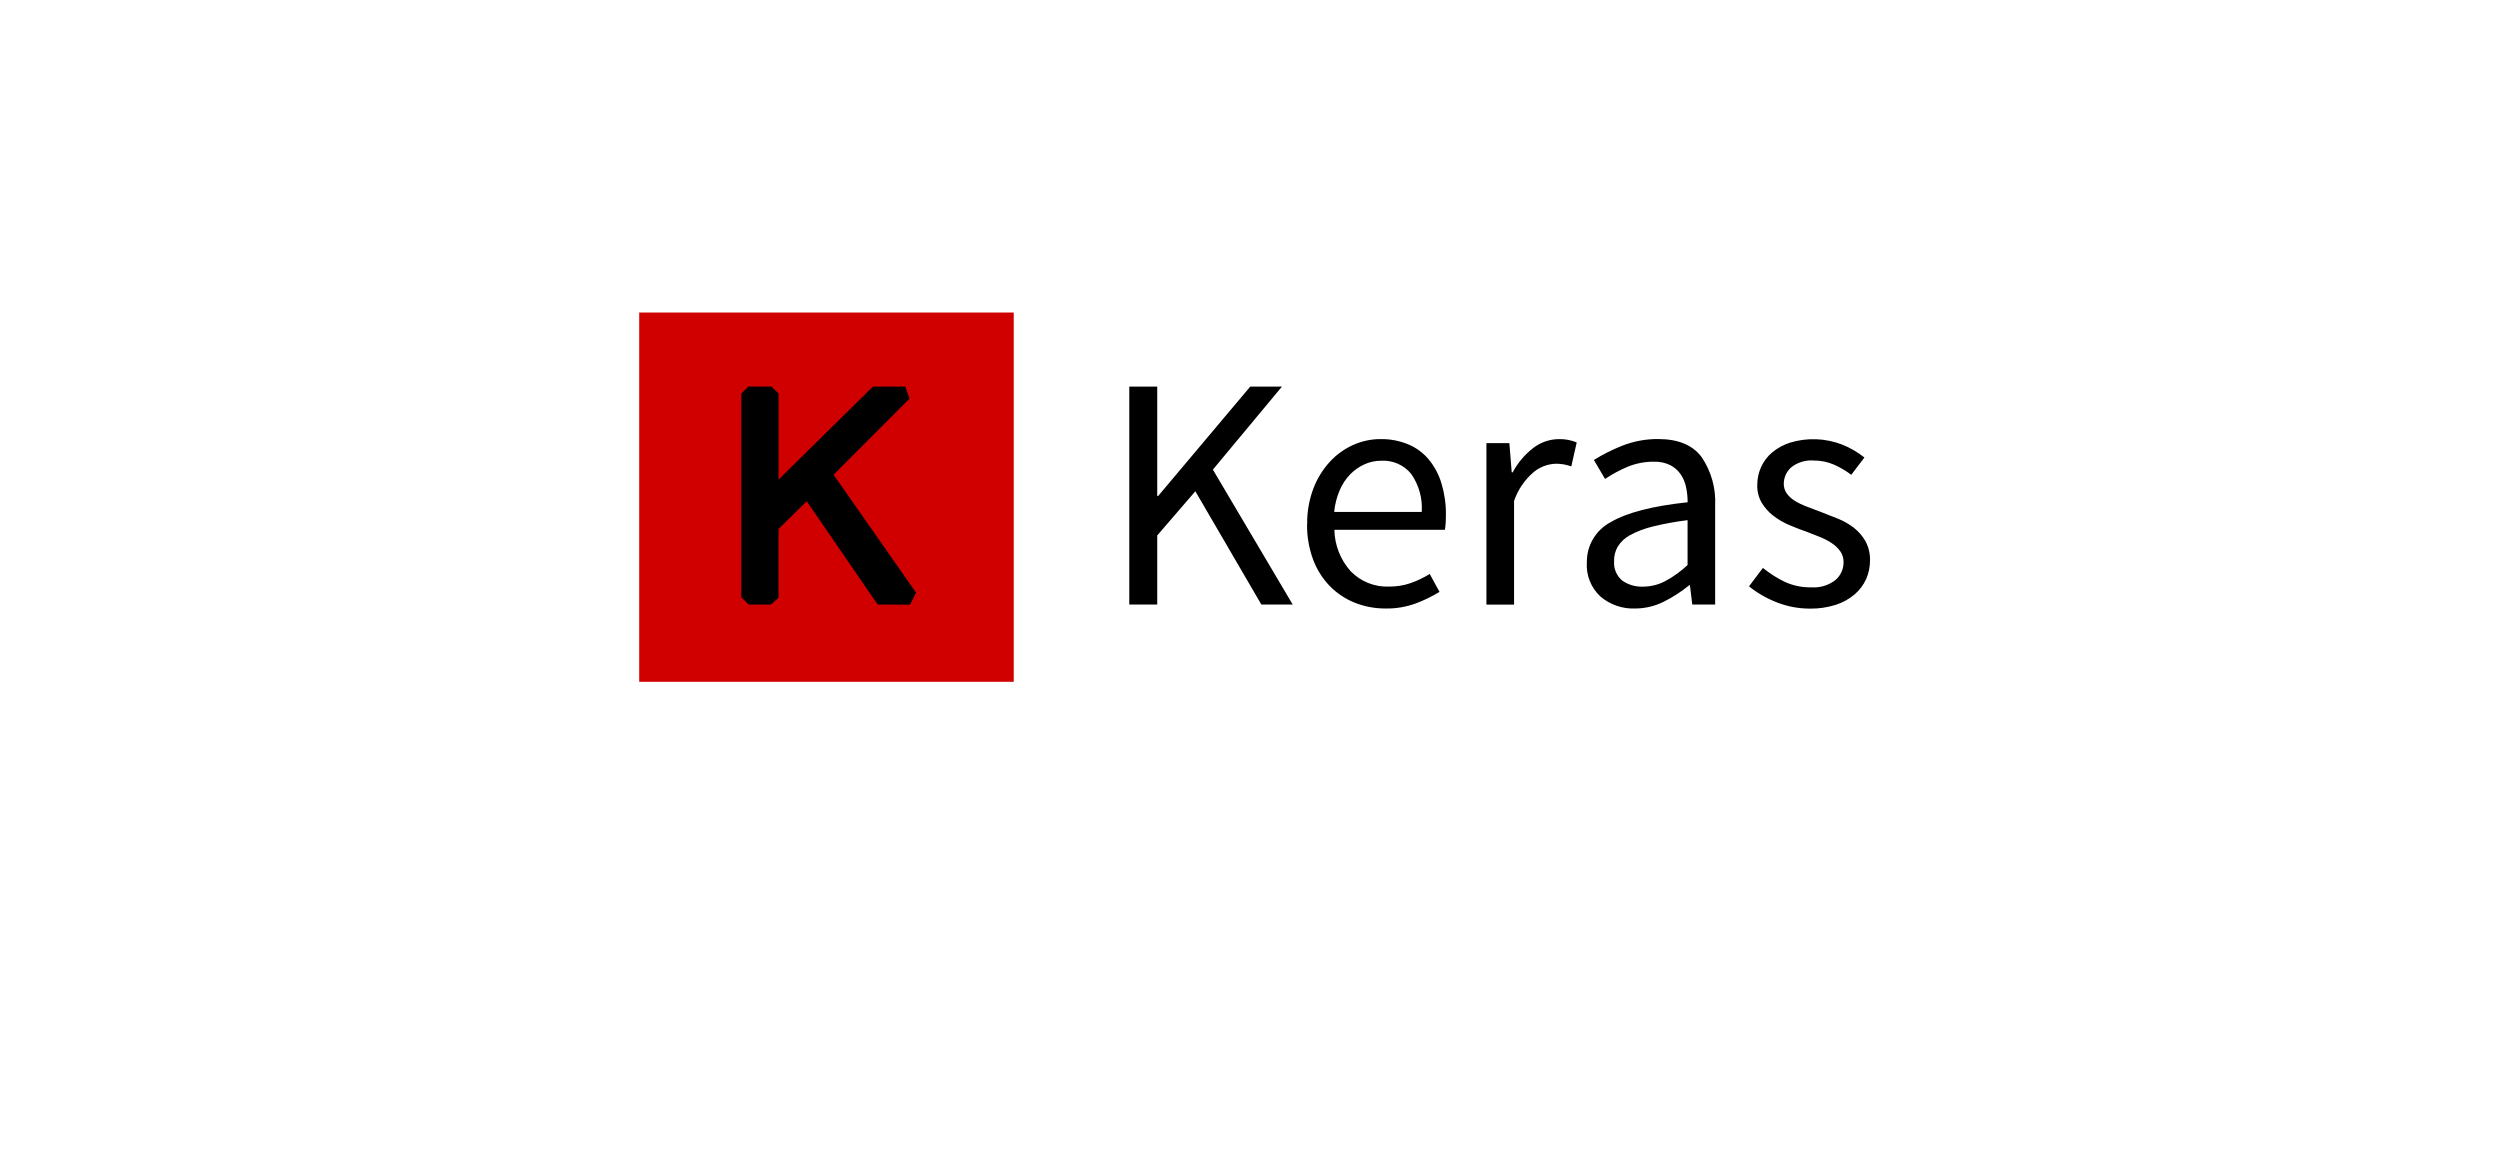 <svg width="176" height="81" viewBox="0 0 176 81" fill="none" xmlns="http://www.w3.org/2000/svg">
<g filter="url(#filter0_d_7964_1253)">
<path d="M17 34.5C17 21.521 27.521 11 40.5 11H135.5C148.479 11 159 21.521 159 34.5C159 47.479 148.479 58 135.5 58H40.5C27.521 58 17 47.479 17 34.5Z" fill="white"/>
</g>
<g clip-path="url(#clip0_7964_1253)">
<path d="M45 22H71.368V48H45V22Z" fill="#D00000"/>
<path d="M54.806 42.067V37.24L56.795 35.285L61.783 42.553L64.067 42.57L64.487 41.721L58.685 33.422L64.028 28.066L63.733 27.217H61.454L54.811 33.764V27.715L54.325 27.217H52.674L52.189 27.715V42.045L52.7 42.557H54.291L54.811 42.067H54.806ZM79.502 27.217H81.469V34.913H81.539L88.017 27.217H90.249L85.387 33.062L91.007 42.561H88.801L84.152 34.584L81.469 37.695V42.561H79.502V27.217ZM92.025 36.902C92.012 36.044 92.16 35.19 92.463 34.389C92.727 33.691 93.122 33.054 93.624 32.504C94.088 32.002 94.648 31.6 95.271 31.32C95.878 31.052 96.532 30.909 97.191 30.913C97.862 30.9 98.53 31.03 99.149 31.286C99.713 31.524 100.207 31.892 100.597 32.361C101 32.859 101.303 33.431 101.485 34.046C101.697 34.761 101.801 35.502 101.793 36.243C101.797 36.594 101.775 36.95 101.723 37.296H93.941C93.958 38.38 94.37 39.415 95.093 40.221C95.442 40.579 95.861 40.859 96.325 41.044C96.788 41.23 97.285 41.315 97.784 41.296C98.304 41.3 98.82 41.218 99.314 41.049C99.782 40.884 100.233 40.667 100.653 40.407L101.342 41.669C100.809 41.993 100.246 42.267 99.656 42.487C98.98 42.73 98.265 42.852 97.546 42.839C96.801 42.843 96.064 42.704 95.375 42.431C94.716 42.167 94.118 41.768 93.62 41.261C93.106 40.728 92.706 40.096 92.446 39.402C92.151 38.6 92.004 37.751 92.017 36.898L92.025 36.902ZM100.09 36.035C100.155 35.082 99.89 34.137 99.344 33.357C99.091 33.05 98.77 32.806 98.405 32.646C98.041 32.486 97.644 32.413 97.247 32.434C96.844 32.434 96.441 32.517 96.073 32.681C95.696 32.85 95.353 33.089 95.063 33.383C94.748 33.708 94.495 34.089 94.318 34.505C94.11 34.991 93.975 35.511 93.928 36.039H100.094L100.09 36.035ZM104.648 31.195H106.26L106.425 33.253H106.494C106.846 32.589 107.335 32.007 107.929 31.546C108.454 31.137 109.1 30.915 109.766 30.913C110.191 30.904 110.607 30.987 111.001 31.147L110.62 32.833C110.451 32.776 110.273 32.729 110.1 32.694C109.905 32.66 109.705 32.642 109.506 32.647C108.947 32.672 108.41 32.876 107.976 33.231C107.338 33.772 106.859 34.476 106.59 35.268V42.566H104.644V31.199L104.648 31.195ZM111.716 39.614C111.702 39.026 111.853 38.446 112.153 37.94C112.452 37.433 112.888 37.021 113.41 36.75C114.541 36.087 116.34 35.623 118.81 35.359C118.81 35.004 118.775 34.653 118.701 34.306C118.636 33.981 118.506 33.669 118.32 33.392C118.134 33.123 117.887 32.902 117.596 32.751C117.237 32.573 116.834 32.49 116.435 32.504C115.789 32.499 115.144 32.625 114.55 32.876C114.008 33.106 113.488 33.388 112.994 33.717L112.21 32.382C112.834 31.992 113.497 31.663 114.177 31.39C114.992 31.065 115.863 30.9 116.738 30.909C118.147 30.909 119.165 31.334 119.798 32.183C120.474 33.184 120.807 34.38 120.747 35.584V42.557H119.135L118.97 41.2H118.922C118.371 41.652 117.771 42.04 117.133 42.358C116.504 42.674 115.807 42.839 115.105 42.839C114.216 42.873 113.35 42.57 112.674 41.998C112.347 41.696 112.091 41.325 111.924 40.912C111.758 40.499 111.685 40.054 111.712 39.61L111.716 39.614ZM113.636 39.476C113.584 40.013 113.8 40.538 114.216 40.88C114.637 41.17 115.139 41.318 115.651 41.3C116.201 41.3 116.743 41.17 117.228 40.914C117.8 40.607 118.329 40.225 118.805 39.779V36.62C117.982 36.72 117.167 36.867 116.361 37.066C115.802 37.197 115.265 37.4 114.758 37.673C114.403 37.861 114.104 38.139 113.891 38.479C113.718 38.782 113.627 39.125 113.631 39.471L113.636 39.476ZM124.122 39.992C124.599 40.377 125.119 40.711 125.674 40.975C126.25 41.235 126.878 41.361 127.511 41.348C128.126 41.395 128.733 41.209 129.218 40.832C129.587 40.516 129.795 40.052 129.786 39.571C129.79 39.294 129.708 39.025 129.548 38.8C129.382 38.574 129.176 38.38 128.941 38.228C128.677 38.054 128.395 37.907 128.1 37.794L127.151 37.422C126.735 37.279 126.324 37.118 125.916 36.941C125.522 36.772 125.149 36.551 124.811 36.286C124.495 36.036 124.227 35.73 124.018 35.385C123.805 35.008 123.699 34.579 123.711 34.146C123.711 33.708 123.802 33.27 123.984 32.872C124.165 32.475 124.433 32.124 124.768 31.845C125.136 31.541 125.558 31.311 126.012 31.165C127.212 30.796 128.503 30.844 129.678 31.294C130.245 31.52 130.778 31.828 131.255 32.209L130.328 33.426C129.946 33.136 129.53 32.894 129.093 32.703C128.651 32.513 128.174 32.417 127.693 32.421C127.117 32.373 126.54 32.547 126.09 32.911C125.765 33.206 125.578 33.621 125.578 34.055C125.574 34.302 125.648 34.544 125.791 34.744C125.947 34.952 126.137 35.125 126.358 35.26C126.618 35.42 126.891 35.55 127.177 35.658C127.485 35.775 127.806 35.897 128.139 36.022C128.555 36.182 128.971 36.343 129.383 36.512C129.786 36.672 130.163 36.889 130.51 37.153C130.843 37.413 131.121 37.734 131.329 38.102C131.554 38.518 131.662 38.986 131.649 39.459C131.649 39.909 131.558 40.355 131.376 40.767C131.19 41.179 130.913 41.547 130.57 41.842C130.18 42.171 129.73 42.422 129.24 42.578C128.655 42.765 128.04 42.856 127.424 42.847C126.618 42.847 125.821 42.7 125.076 42.401C124.374 42.128 123.717 41.75 123.13 41.279L124.101 39.992H124.122Z" fill="black"/>
</g>
<defs>
<filter id="filter0_d_7964_1253" x="0.541" y="0.35" width="174.917" height="79.917" filterUnits="userSpaceOnUse" color-interpolation-filters="sRGB">
<feFlood flood-opacity="0" result="BackgroundImageFix"/>
<feColorMatrix in="SourceAlpha" type="matrix" values="0 0 0 0 0 0 0 0 0 0 0 0 0 0 0 0 0 0 127 0" result="hardAlpha"/>
<feOffset dy="5.809"/>
<feGaussianBlur stdDeviation="8.229"/>
<feComposite in2="hardAlpha" operator="out"/>
<feColorMatrix type="matrix" values="0 0 0 0 0 0 0 0 0 0 0 0 0 0 0 0 0 0 0.06 0"/>
<feBlend mode="normal" in2="BackgroundImageFix" result="effect1_dropShadow_7964_1253"/>
<feBlend mode="normal" in="SourceGraphic" in2="effect1_dropShadow_7964_1253" result="shape"/>
</filter>
<clipPath id="clip0_7964_1253">
<rect width="86.667" height="26" fill="white" transform="translate(45 22)"/>
</clipPath>
</defs>
</svg>

